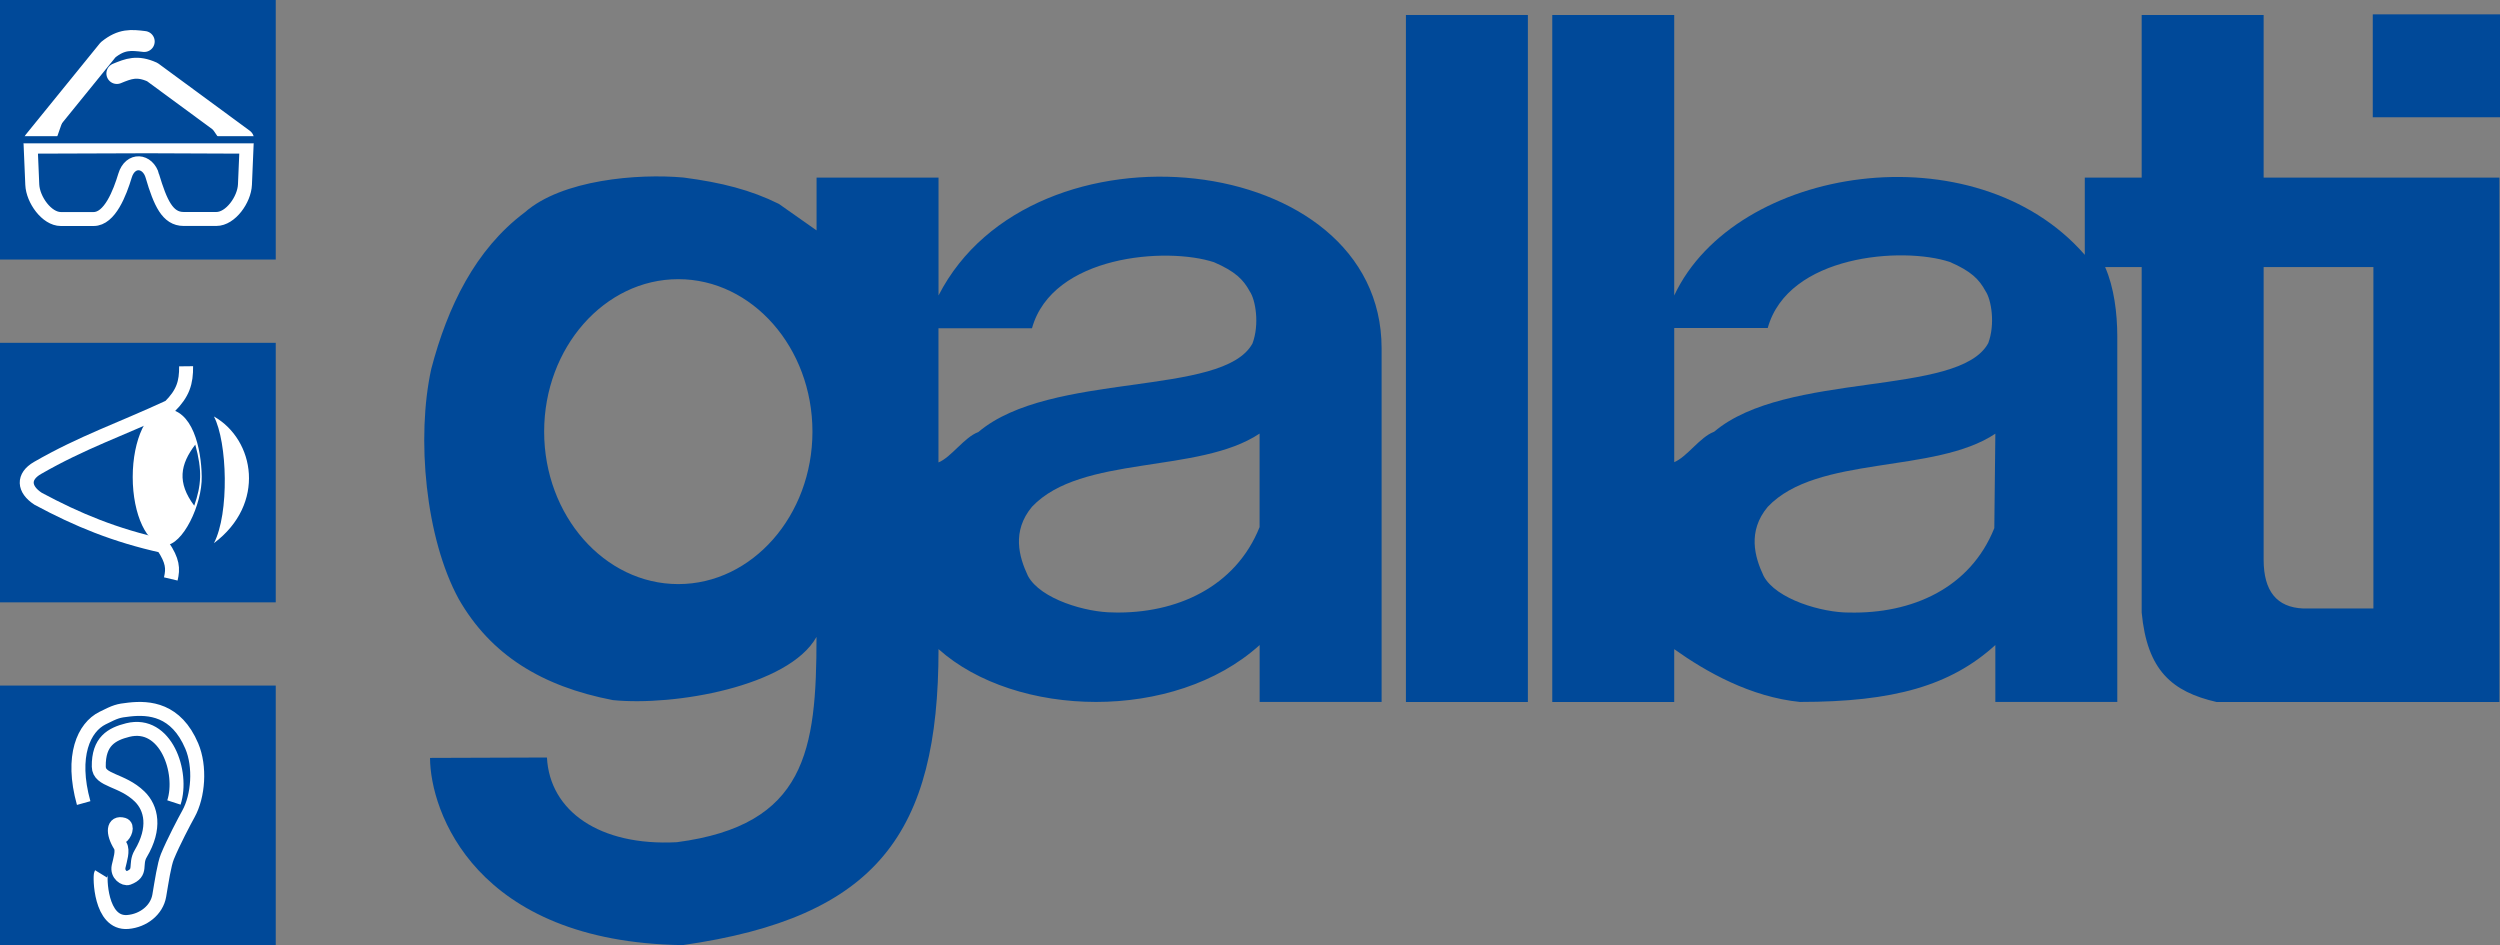 <?xml version="1.0" encoding="UTF-8"?>
<svg id="Ebene_1" data-name="Ebene 1" xmlns="http://www.w3.org/2000/svg" viewBox="0 0 436.83 165.15">
  <rect x="0" y="0" width="436.83" height="165.15" fill="#808080" stroke="none"/>
  <defs>
    <style>
      .cls-1 {
        stroke-width: 2.44px;
      }

      .cls-1, .cls-2, .cls-3, .cls-4, .cls-5 {
        stroke-miterlimit: 22.93;
      }

      .cls-1, .cls-6, .cls-7, .cls-8, .cls-4 {
        fill-rule: evenodd;
      }

      .cls-1, .cls-7, .cls-3, .cls-4 {
        stroke: #fff;
      }

      .cls-1, .cls-7, .cls-3, .cls-4, .cls-5 {
        fill: none;
      }

      .cls-2 {
        stroke-width: .22px;
      }

      .cls-2, .cls-8, .cls-9 {
        fill: #004999;
      }

      .cls-2, .cls-5 {
        stroke: #004999;
      }

      .cls-6 {
        fill: #fff;
      }

      .cls-7 {
        stroke-linecap: round;
        stroke-linejoin: bevel;
      }

      .cls-7, .cls-3 {
        stroke-width: 3.66px;
      }

      .cls-4 {
        stroke-width: 2.44px;
      }

      .cls-5 {
        stroke-width: 1.25px;
      }
    </style>
  </defs>
  <rect class="cls-9" x="245.66" y="2.62" width="21.31" height="120.04"/>
  <rect class="cls-2" x="414.71" y="2.62" width="22.02" height="17.76"/>
  <path class="cls-8" d="m118.52,48.78c-12.91,0-23.44,11.97-23.44,26.64s10.53,26.64,23.44,26.64,23.44-11.97,23.44-26.64-10.53-26.64-23.44-26.64h0Zm76,58.24c11.03.25,21.37-4.43,25.57-14.92v-16.34c-10.65,7.1-31.15,3.65-39.77,12.79-3.55,4.26-2.28,8.75-.71,12.07,2.18,4.09,10.26,6.41,14.92,6.39h0Zm-23.59-31.52c-2.44.9-4.73,4.41-6.95,5.3v-23.44s16.34,0,16.34,0c3.55-12.78,23.53-14.27,31.81-11.54,3.7,1.6,5.12,3.02,6.24,5.09,1.02,1.48,1.73,5.74.48,9.1-5.14,9.43-35.29,4.78-47.91,15.49h0Zm-51.71,89.64c-36.2-.54-44.05-23.39-44.08-32.71l20.43-.07c.48,9.33,9.16,15.51,22.7,14.8,22.57-2.97,24.4-15.99,24.4-35.87-4.85,8.68-24.93,12.12-35.59,11.04-12.44-2.4-21.35-7.92-26.93-17.67-5.81-10.64-7.43-28.18-4.8-40.18,2.85-10.89,7.7-20.9,16.34-27.37,6.49-5.72,19.76-6.81,27.74-6.09,6.66.87,11.78,2.18,16.67,4.61l6.58,4.63v-9.23h21.31v20.6c16.34-31.96,77.42-25.57,77.42,9.23v61.79h-21.31s0-9.94,0-9.94c-14.92,13.49-42.62,12.78-56.11.71,0,32.08-10.65,46.88-44.76,51.73Z"/>
  <path class="cls-8" d="m414.71,106.32v-59.66h-19.18v51.14c0,5.51,2.31,8.32,6.89,8.52h12.29Zm-91.63.71c11.03.25,21.19-4.26,25.39-14.75l.18-16.5c-10.65,7.1-31.15,3.65-39.78,12.79-3.55,4.26-2.28,8.75-.71,12.07,2.18,4.09,10.26,6.41,14.92,6.39h0Zm-23.59-31.58c-2.44.9-4.73,4.41-6.95,5.3v-23.44s16.34,0,16.34,0c3.55-12.78,23.53-14.27,31.81-11.54,3.7,1.6,5.12,3.01,6.24,5.09,1.02,1.48,1.73,5.74.48,9.1-5.14,9.43-35.29,4.79-47.91,15.49h0Zm15.07,47.21c-8.66-.86-16.45-5.26-22.02-9.23v9.23s-21.31,0-21.31,0V2.62h21.31s0,49.01,0,49.01c10.65-22.73,52.56-29.12,71.74-7.1v-13.5s9.94,0,9.94,0V2.62h21.31v28.41s41.2,0,41.2,0v91.63s-49.43,0-49.43,0c-7.77-1.79-12.13-5.51-13.08-15.63v-60.37h-6.39c1.57,3.55,2.12,8.08,2.13,12.07v63.92s-21.31,0-21.31,0v-9.94c-7.81,7.1-17.76,9.94-34.09,9.94Z"/>
  <rect class="cls-9" y="119.79" width="48.18" height="45.35"/>
  <path class="cls-1" d="m30.39,140.22c1.71-5.26-1.41-14.32-8.06-12.66-2.8.7-5.14,1.97-5.07,6.4.04,2.52,4.03,2.19,7.13,5.21,2.09,2.03,2.84,5.54.2,9.99-1.15,1.94.35,3.3-2.18,4.26-.62.23-2-.61-1.68-2.05.24-1.08.81-2.76.28-3.61-1.4-2.23-1.26-4.2.55-3.67.82.24.3,1.74-.43,2.19m-6.51-5.96c-2.31-8.3.07-13.23,3.29-14.84,2.32-1.16,2.67-1.28,4.67-1.5,3.49-.39,8.21-.04,10.93,6.38,1.52,3.58,1.15,8.73-.58,11.85-.69,1.24-2.65,4.96-3.68,7.47-.56,1.37-1,4.36-1.42,6.82-.43,2.52-2.78,4.37-5.49,4.6-4.89.41-4.91-8.05-4.69-8.41"/>
  <rect class="cls-9" y="59.9" width="48.18" height="45.35"/>
  <path class="cls-1" d="m32.52,64c.03,2.85-.53,4.71-2.88,7.06-8.53,3.96-15.26,6.2-23.09,10.71-2.6,1.5-2.45,3.71.11,5.38,6.97,3.74,13.43,6.39,21.79,8.25,1.75,2.61,1.82,3.94,1.39,5.76"/>
  <path class="cls-6" d="m28.82,71.44h0c-3.11,0-5.63,5.34-5.63,11.92,0,6.59,2.52,11.92,5.63,11.92s6.52-7.13,6.43-12.02c-.09-4.9-1.56-11.82-6.43-11.82h0Zm5.3,6.25c1.25,4.55,1.06,7.09-.18,10.67-3.04-4.06-2.45-7.22.18-10.67Z"/>
  <path class="cls-6" d="m37.38,72.77c7.15,4.07,9.13,15.29,0,22.14,2.71-5.18,2.35-17.67,0-22.14Z"/>
  <rect class="cls-9" x="0" width="48.18" height="45.35"/>
  <path class="cls-4" d="m26.64,30.78c-.8-2.85-3.88-3.11-4.79-.1-.91,3.01-2.66,7.59-5.49,7.59h-5.73c-2.47,0-4.88-3.39-4.99-6.01l-.28-6.63,20.43-.07,17.29.07-.28,6.63c-.11,2.62-2.52,6-4.99,6h-5.73c-2.81,0-4.05-2.82-5.46-7.49Z"/>
  <path class="cls-7" d="m5.95,24.64l12.93-15.93c2.38-1.93,4.05-1.73,6.32-1.46"/>
  <path class="cls-7" d="m42.56,24.32l-15.94-11.72c-2.68-1.21-4.17-.59-6.2.24"/>
  <line class="cls-3" x1="9.18" y1="20.66" x2="7.68" y2="24.93"/>
  <line class="cls-3" x1="38.57" y1="21.39" x2="41.03" y2="25.03"/>
  <line class="cls-5" x1="3.93" y1="24.42" x2="45.09" y2="24.42"/>
</svg>
